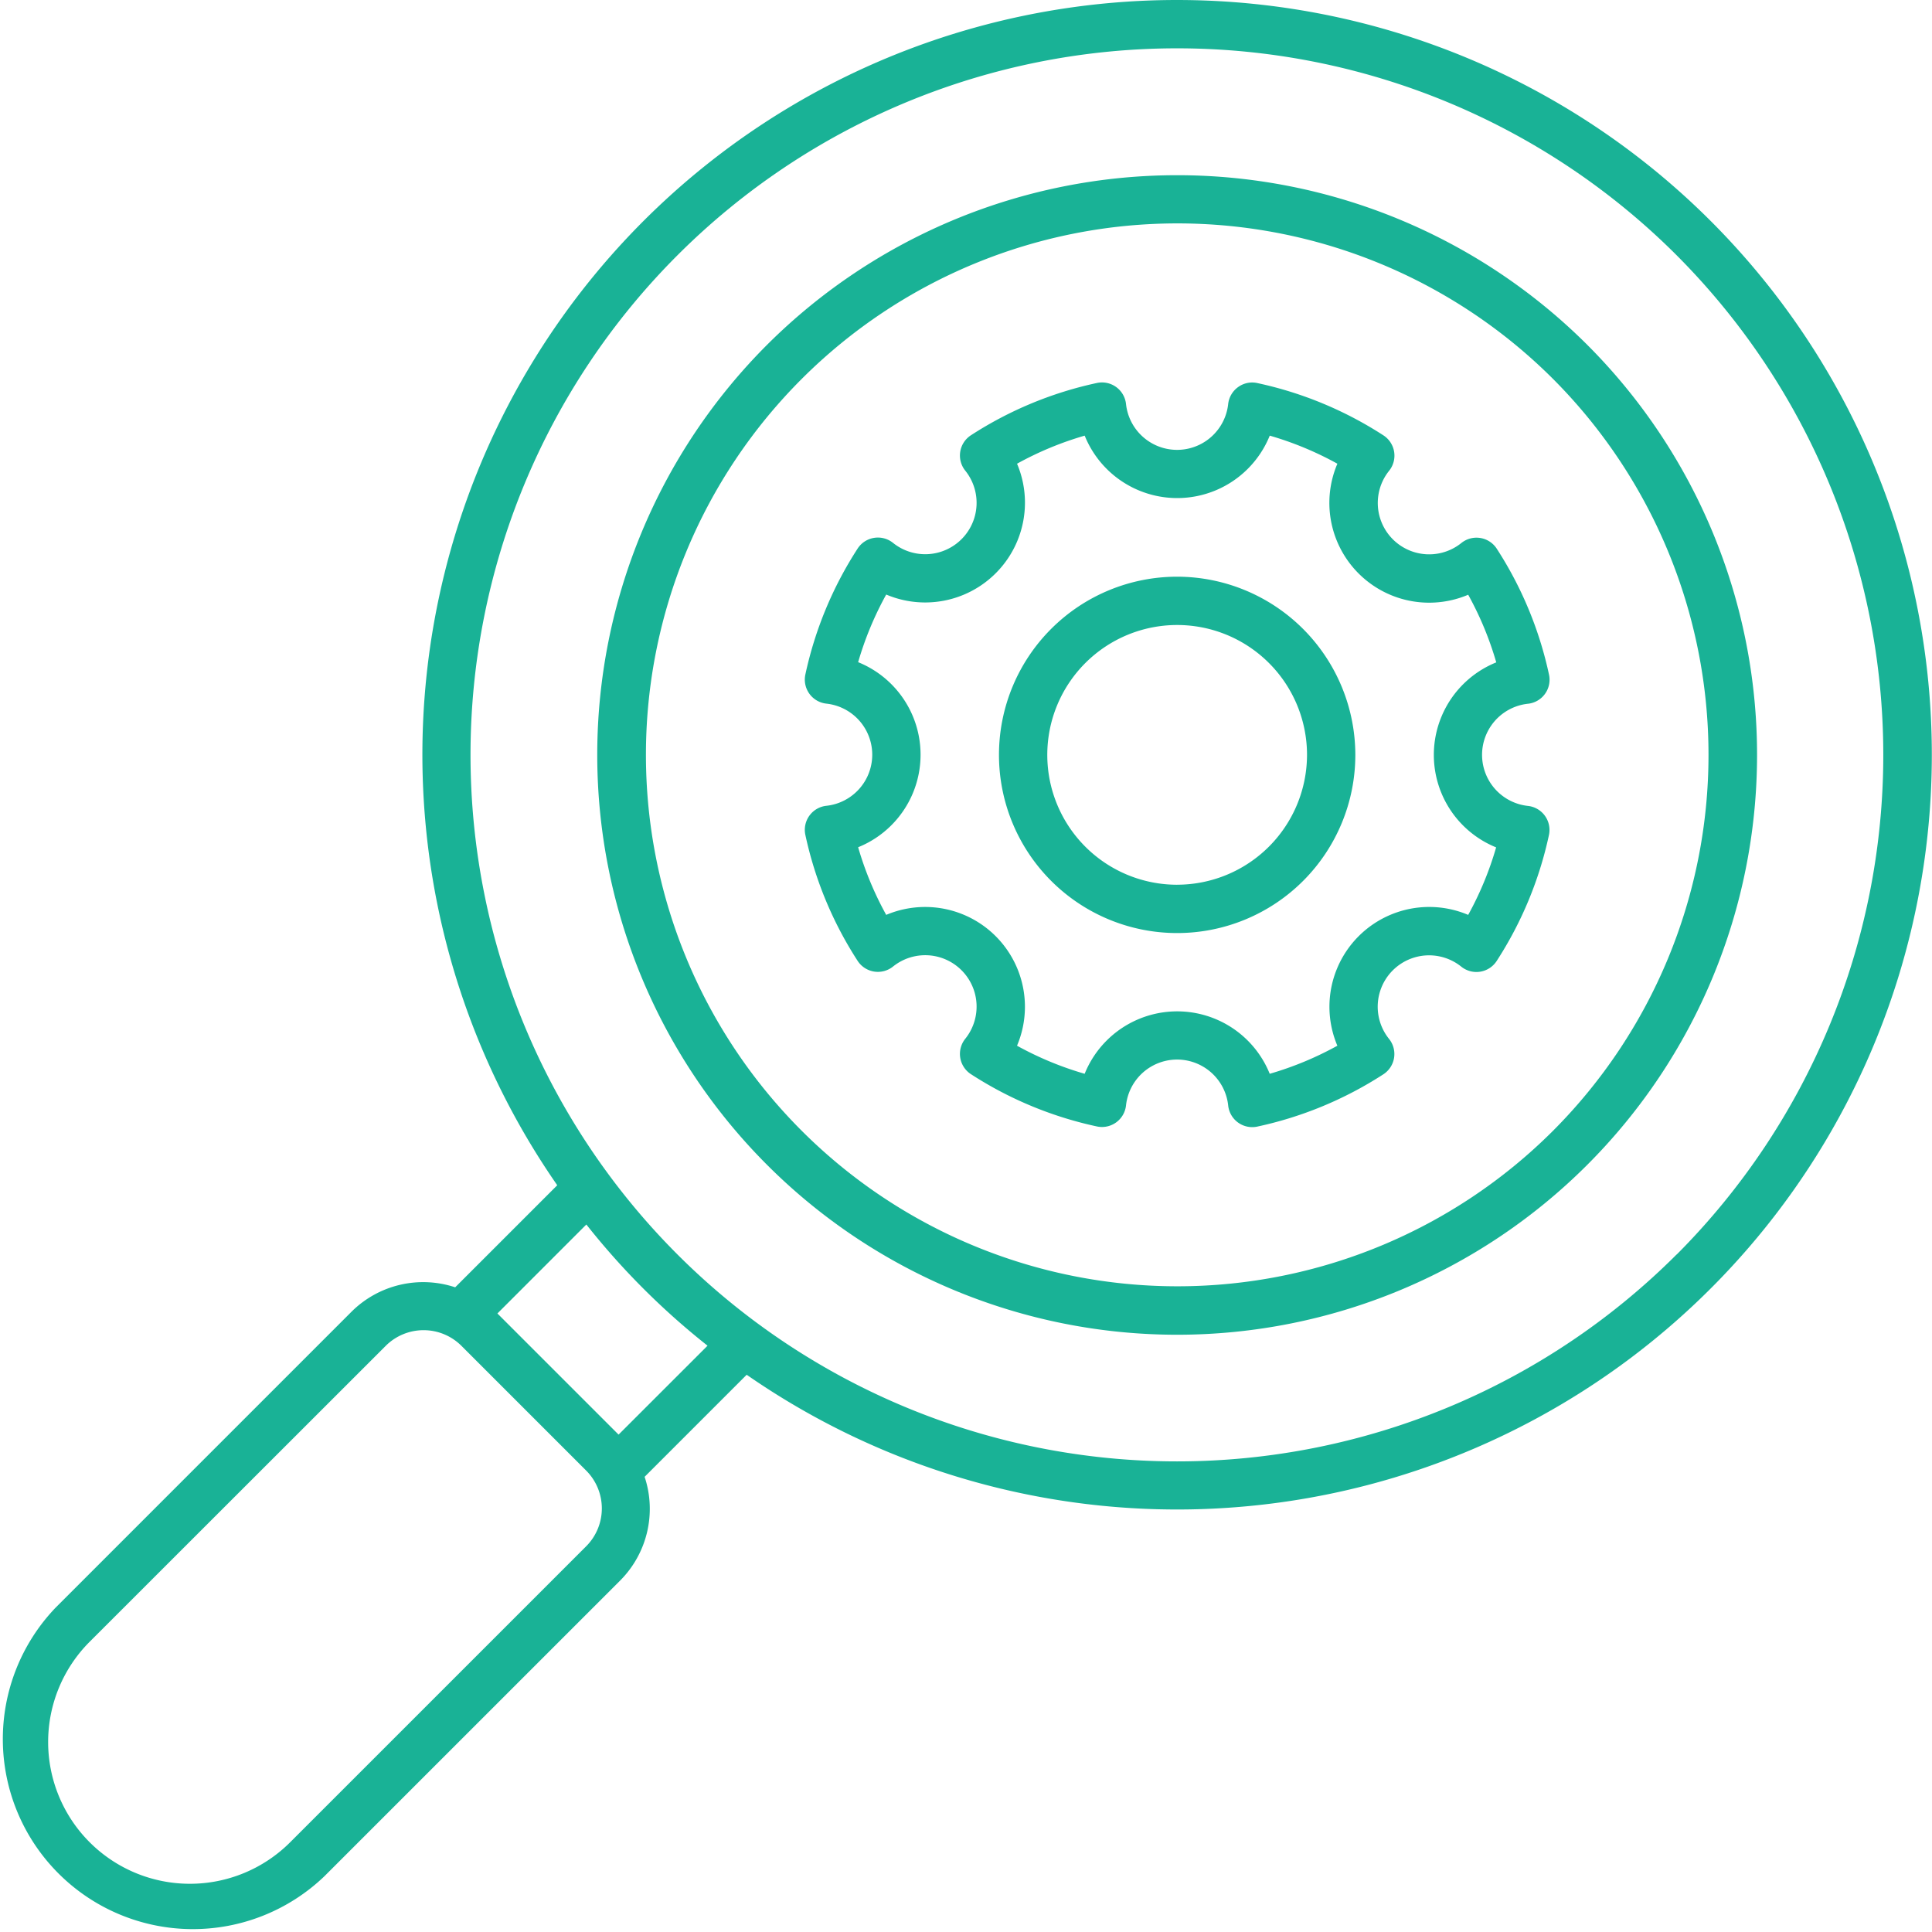 <svg xmlns="http://www.w3.org/2000/svg" width="79.978" height="79.977" viewBox="0 0 79.978 79.977"><g id="Discovery_Research" data-name="Discovery &amp; Research" transform="translate(-10.022 -10.027)"><path id="Path_774" data-name="Path 774" d="M58.752,33.9a7.376,7.376,0,1,0,7.376,7.376A7.385,7.385,0,0,0,58.752,33.9Zm0,12.752a5.376,5.376,0,1,1,5.376-5.376A5.383,5.383,0,0,1,58.752,46.651Z" fill="#19b296"></path><path id="Path_775" data-name="Path 775" d="M73.274,39.16a1,1,0,0,0,.873-1.2,15.616,15.616,0,0,0-2.164-5.218,1,1,0,0,0-1.468-.235,2.127,2.127,0,0,1-2.99-2.99,1,1,0,0,0-.235-1.468,15.616,15.616,0,0,0-5.218-2.164.988.988,0,0,0-.8.168,1,1,0,0,0-.408.7,2.127,2.127,0,0,1-4.229,0,1,1,0,0,0-1.2-.873,15.614,15.614,0,0,0-5.218,2.164,1,1,0,0,0-.235,1.468,2.127,2.127,0,0,1-2.99,2.99,1,1,0,0,0-1.468.235,15.616,15.616,0,0,0-2.164,5.218,1,1,0,0,0,.873,1.2,2.127,2.127,0,0,1,0,4.229,1,1,0,0,0-.873,1.2,15.614,15.614,0,0,0,2.164,5.218,1,1,0,0,0,1.468.235,2.127,2.127,0,0,1,2.99,2.99,1,1,0,0,0,.235,1.468,15.614,15.614,0,0,0,5.218,2.164,1,1,0,0,0,1.2-.873,2.127,2.127,0,0,1,4.229,0,1,1,0,0,0,.995.9.987.987,0,0,0,.21-.022,15.616,15.616,0,0,0,5.218-2.164,1,1,0,0,0,.235-1.468,2.127,2.127,0,0,1,2.99-2.99,1,1,0,0,0,1.468-.235,15.614,15.614,0,0,0,2.164-5.218,1,1,0,0,0-.873-1.2,2.127,2.127,0,0,1,0-4.229Zm-1.317,5.945A13.583,13.583,0,0,1,70.8,47.9a4.131,4.131,0,0,0-5.416,5.416,13.583,13.583,0,0,1-2.8,1.162,4.131,4.131,0,0,0-7.661,0,13.583,13.583,0,0,1-2.8-1.162A4.131,4.131,0,0,0,46.708,47.9a13.583,13.583,0,0,1-1.162-2.8,4.131,4.131,0,0,0,0-7.661,13.59,13.59,0,0,1,1.162-2.8,4.131,4.131,0,0,0,5.416-5.416,13.583,13.583,0,0,1,2.8-1.162,4.131,4.131,0,0,0,7.661,0,13.583,13.583,0,0,1,2.8,1.162A4.131,4.131,0,0,0,70.8,34.647a13.583,13.583,0,0,1,1.162,2.8,4.131,4.131,0,0,0,0,7.661Z" fill="#19b296"></path><path id="Path_776" data-name="Path 776" d="M41.777,24.3a24.006,24.006,0,1,0,33.95,0A24.033,24.033,0,0,0,41.777,24.3ZM74.313,56.836a22,22,0,1,1,0-31.122A22.032,22.032,0,0,1,74.313,56.836Z" fill="#19b296"></path><path id="Path_777" data-name="Path 777" d="M58.752,10.027A31.242,31.242,0,0,0,33.09,59.092l-4.225,4.225a4.206,4.206,0,0,0-4.288,1.007L12.323,76.579A7.867,7.867,0,0,0,23.448,87.7L35.7,75.45a4.205,4.205,0,0,0,1.007-4.288l4.225-4.225a31.244,31.244,0,1,0,17.817-56.91ZM34.289,74.036,22.034,86.29a5.867,5.867,0,0,1-8.3-8.3L25.992,65.738a2.218,2.218,0,0,1,3.13,0l5.169,5.169A2.218,2.218,0,0,1,34.289,74.036Zm1.34-4.621L30.613,64.4l3.682-3.683a30.469,30.469,0,0,0,5.017,5.017Zm43.8-7.458a29.248,29.248,0,1,1,0-41.363A29.283,29.283,0,0,1,79.434,61.957Z" fill="#19b296"></path></g></svg>